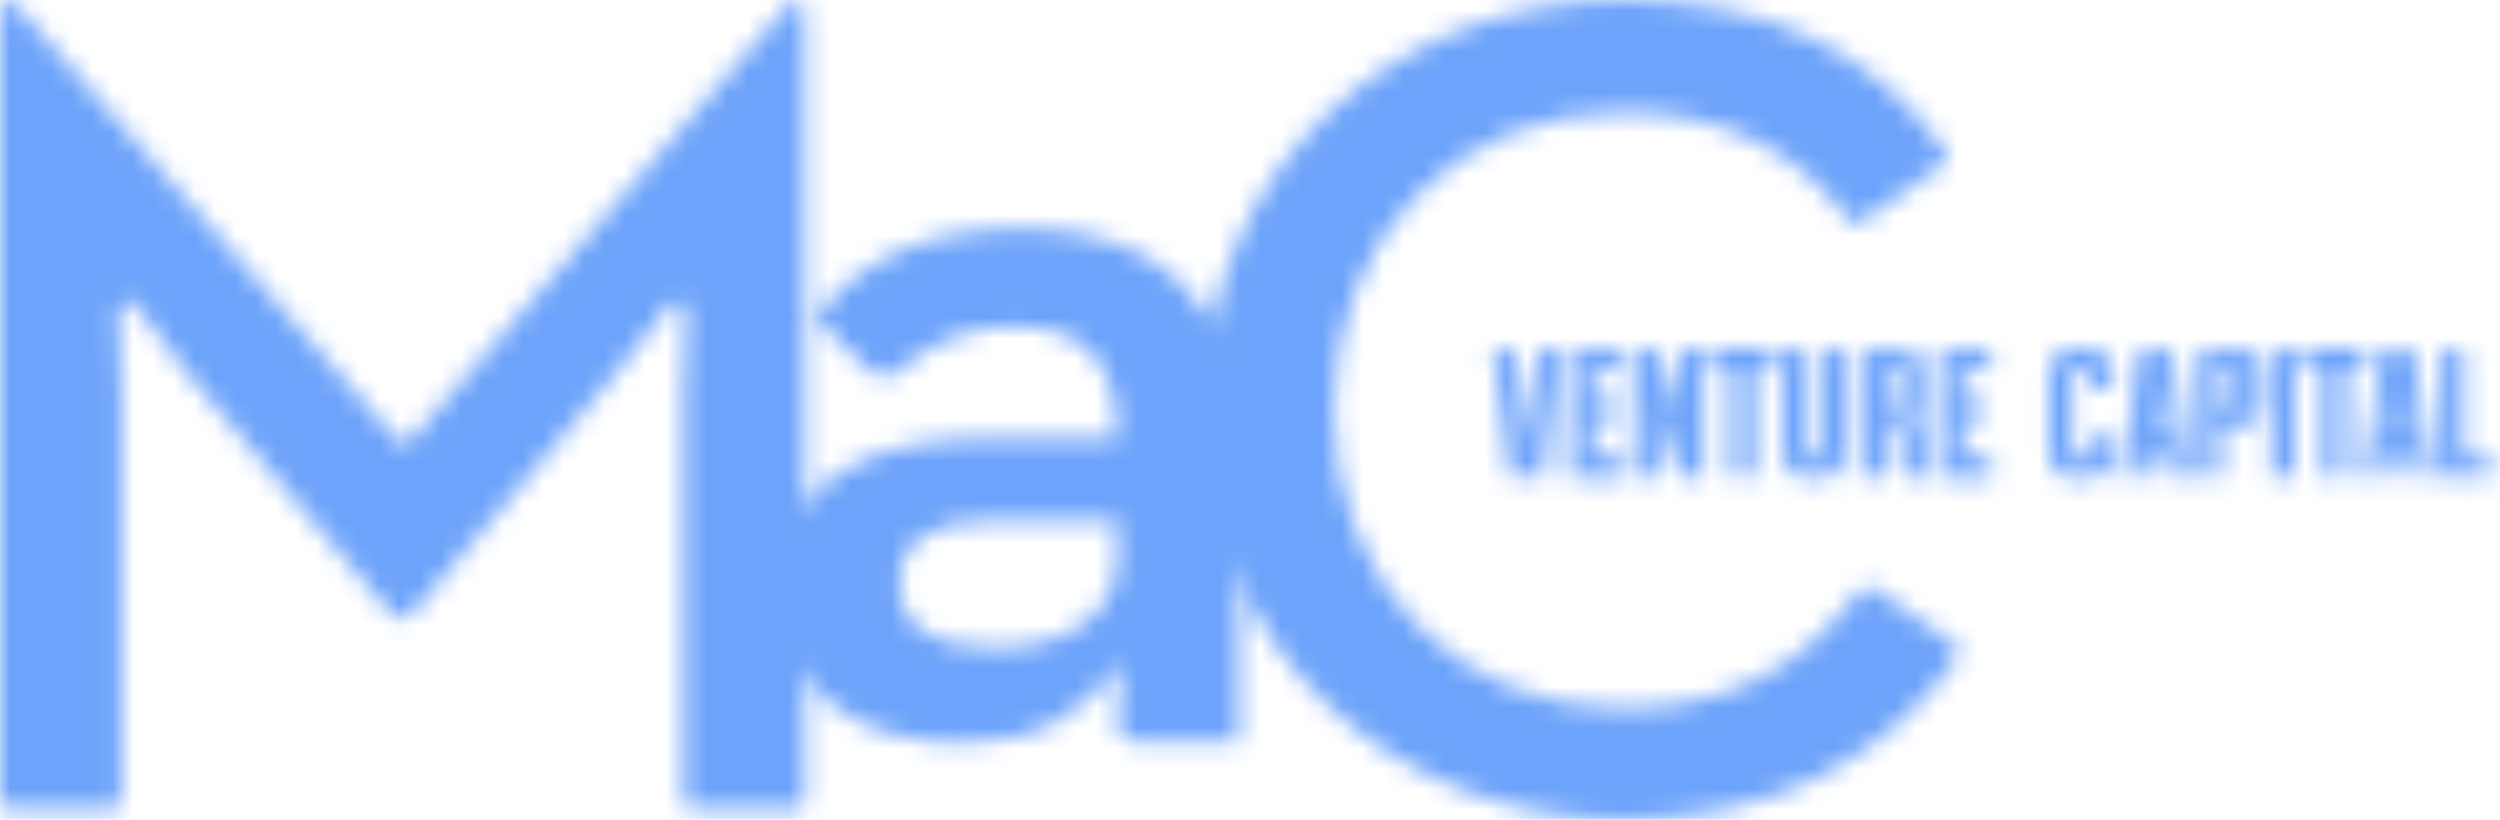 <svg xmlns="http://www.w3.org/2000/svg" width="122" height="40" viewBox="0 0 122 40" fill="none"><mask id="mask0_1933_8540" style="mask-type:alpha" maskUnits="userSpaceOnUse" x="0" y="0" width="122" height="40"><path d="M120.254 17.047V22.258H121.563V23.268H119.107V17.047H120.254ZM0.442 0.058C0.505 0.057 0.569 0.07 0.627 0.097C0.684 0.123 0.735 0.162 0.776 0.211L19.388 21.479C19.429 21.526 19.48 21.565 19.538 21.591C19.595 21.617 19.658 21.631 19.722 21.631C19.786 21.631 19.848 21.617 19.906 21.591C19.964 21.565 20.015 21.526 20.056 21.479L38.501 0.211C38.544 0.163 38.596 0.125 38.654 0.099C38.713 0.073 38.776 0.059 38.841 0.058C38.958 0.058 39.07 0.103 39.153 0.184C39.236 0.265 39.282 0.375 39.282 0.489V39.047C39.282 39.162 39.236 39.272 39.153 39.352C39.07 39.434 38.958 39.479 38.841 39.479H33.789C33.672 39.479 33.56 39.434 33.477 39.352C33.394 39.272 33.347 39.162 33.347 39.047V19.221C33.347 17.989 33.423 16.358 33.487 15.168C33.492 15.075 33.465 14.983 33.411 14.905C33.358 14.828 33.28 14.77 33.189 14.74C33.099 14.71 33.001 14.709 32.91 14.738C32.819 14.767 32.74 14.823 32.685 14.9C31.857 16.086 30.958 17.223 29.992 18.305L20.093 29.968C20.053 30.018 20.001 30.058 19.942 30.085C19.884 30.113 19.819 30.127 19.754 30.126H19.463C19.398 30.126 19.335 30.111 19.276 30.084C19.217 30.057 19.166 30.017 19.124 29.968L9.22 18.305C8.342 17.284 7.308 15.884 6.592 14.879C6.537 14.803 6.458 14.745 6.367 14.717C6.276 14.688 6.178 14.688 6.088 14.719C5.997 14.749 5.919 14.807 5.865 14.884C5.812 14.962 5.785 15.054 5.789 15.147C5.854 16.337 5.93 17.984 5.93 19.221V39.047C5.93 39.162 5.883 39.272 5.8 39.352C5.717 39.434 5.605 39.479 5.488 39.479H0.442C0.324 39.479 0.212 39.434 0.129 39.352C0.047 39.272 0 39.162 0 39.047V0.489C0 0.375 0.047 0.265 0.129 0.184C0.212 0.103 0.324 0.058 0.442 0.058ZM58.74 19.968C58.74 8.321 67.896 0 79.232 0C86.207 0 91.398 2.447 94.921 7.368C94.959 7.422 94.986 7.482 95 7.545C95.015 7.609 95.016 7.674 95.005 7.738C94.993 7.802 94.969 7.863 94.933 7.918C94.898 7.973 94.851 8.021 94.797 8.058L90.871 10.8C90.817 10.839 90.756 10.866 90.692 10.882C90.627 10.897 90.56 10.9 90.494 10.889C90.428 10.879 90.365 10.856 90.309 10.822C90.253 10.787 90.204 10.742 90.165 10.69C87.903 7.532 84.241 5.479 79.232 5.479C70.955 5.479 65.085 11.674 65.085 19.995C65.085 28.316 70.955 34.568 79.232 34.568C84.553 34.568 88.178 32.332 90.747 28.832C90.829 28.731 90.947 28.664 91.077 28.643C91.207 28.621 91.341 28.647 91.452 28.716L95.378 31.421C95.489 31.495 95.565 31.608 95.59 31.736C95.615 31.864 95.587 31.997 95.513 32.105C92.028 37.032 86.492 40 79.232 40C67.901 40 58.74 31.616 58.74 19.968Z" fill="black"></path><path d="M75.053 17.047H76.13L75.301 23.268H73.674L72.845 17.047H73.922L74.46 21.59L75.053 17.047ZM79.119 18.079H77.756V19.474H78.72V20.526H77.756V22.274H79.167V23.326H76.62V17.047H79.13L79.119 18.079ZM83.115 17.047V23.268H81.968L80.891 19.974V23.268H79.744V17.047H80.891L81.968 20.174V17.047H83.115ZM86.551 18.079H85.63V23.268H84.483V18.079H83.562V17.026H86.546L86.551 18.079ZM88.506 23.358C87.461 23.358 86.982 22.832 86.982 21.953V17.047H88.124V22C88.124 22.211 88.242 22.326 88.506 22.326C88.77 22.326 88.888 22.211 88.888 22V17.047H90.035V21.953C90.035 22.832 89.556 23.358 88.506 23.358ZM93.886 21.137V22.516C93.892 22.776 93.953 23.032 94.064 23.268H92.987C92.759 22.895 92.663 22.459 92.712 22.026V21.084C92.719 21.019 92.712 20.953 92.69 20.891C92.668 20.829 92.633 20.773 92.586 20.726C92.539 20.679 92.482 20.643 92.419 20.62C92.356 20.598 92.289 20.589 92.222 20.595H91.958V23.268H90.811V17.047H92.766C93.493 17.047 93.805 17.395 93.805 18.1V19.432C93.805 19.911 93.687 20.163 93.24 20.258C93.848 20.432 93.886 20.7 93.886 21.137ZM91.974 19.721H92.421C92.455 19.724 92.49 19.72 92.522 19.709C92.554 19.698 92.583 19.68 92.608 19.656C92.632 19.632 92.65 19.604 92.662 19.572C92.674 19.541 92.678 19.507 92.674 19.474V18.326C92.678 18.293 92.674 18.259 92.662 18.228C92.65 18.197 92.632 18.168 92.608 18.144C92.583 18.121 92.554 18.102 92.522 18.091C92.49 18.08 92.455 18.076 92.421 18.079H91.974V19.721ZM97.15 18.079H95.787V19.474H96.751V20.526H95.787V22.274H97.188V23.326H94.64V17.047H97.15V18.079ZM99.972 21.953V18.363C99.972 17.484 100.44 16.958 101.544 16.958C102.648 16.958 103.117 17.484 103.117 18.363V18.948H101.97V18.316C101.97 18.105 101.862 17.99 101.544 17.99C101.227 17.99 101.114 18.105 101.114 18.316V22C101.114 22.211 101.227 22.326 101.544 22.326C101.862 22.326 101.97 22.211 101.97 22V21.358H103.117V21.953C103.117 22.832 102.643 23.358 101.544 23.358C100.446 23.358 99.972 22.832 99.972 21.953ZM106.811 23.268H105.707L105.573 22.216H104.754L104.62 23.268H103.542L104.399 17.047H105.982L106.811 23.268ZM104.9 21.1H105.438L105.174 18.569L104.9 21.1ZM108.427 23.268H107.285V17.047H109.24C109.967 17.047 110.274 17.395 110.274 18.1V19.716C110.274 20.426 109.967 20.768 109.24 20.768H108.427V23.268ZM109.165 19.474V18.337C109.165 18.116 109.041 18.079 108.874 18.079H108.427V19.747H108.874C109.041 19.747 109.165 19.716 109.165 19.474ZM110.829 23.268V17.047H111.976V23.268H110.829ZM115.418 18.079H114.497V23.268H113.35V18.079H112.434V17.026H115.418V18.079ZM118.638 23.268H117.561L117.426 22.216H116.608L116.473 23.268H115.369L116.225 17.047H117.809L118.638 23.268ZM116.726 21.1H117.265L117.001 18.569L116.726 21.1Z" fill="black"></path><path d="M49.617 15.942C48.557 15.908 47.501 16.081 46.511 16.453C45.522 16.825 44.618 17.386 43.854 18.105C43.658 18.285 43.398 18.382 43.129 18.376C42.86 18.37 42.604 18.261 42.416 18.074L39.724 15.442C41.878 12.916 44.835 11.137 50.059 11.137C55.983 11.137 60.453 14.41 60.453 21.526V36.168H55.326C55.222 36.168 55.119 36.148 55.024 36.108C54.929 36.068 54.843 36.01 54.771 35.937C54.7 35.863 54.644 35.776 54.608 35.681C54.572 35.586 54.556 35.485 54.561 35.384L54.696 32.295C52.934 34.879 50.586 36.252 46.946 36.252C42.099 36.252 38.081 34.016 38.081 28.621C38.081 23.631 42.19 21.453 47.775 21.395H54.529C54.55 17.547 52.778 15.942 49.617 15.942ZM48.206 25.416C45.621 25.416 43.898 26.331 43.898 28.458C43.898 30.584 45.545 31.616 48.594 31.616C52.062 31.616 54.518 29.953 54.518 27.316V25.421L48.206 25.416Z" fill="#EB5629"></path></mask><g mask="url(#mask0_1933_8540)"><rect width="158.143" height="43.214" fill="#6DA3FA"></rect></g></svg>